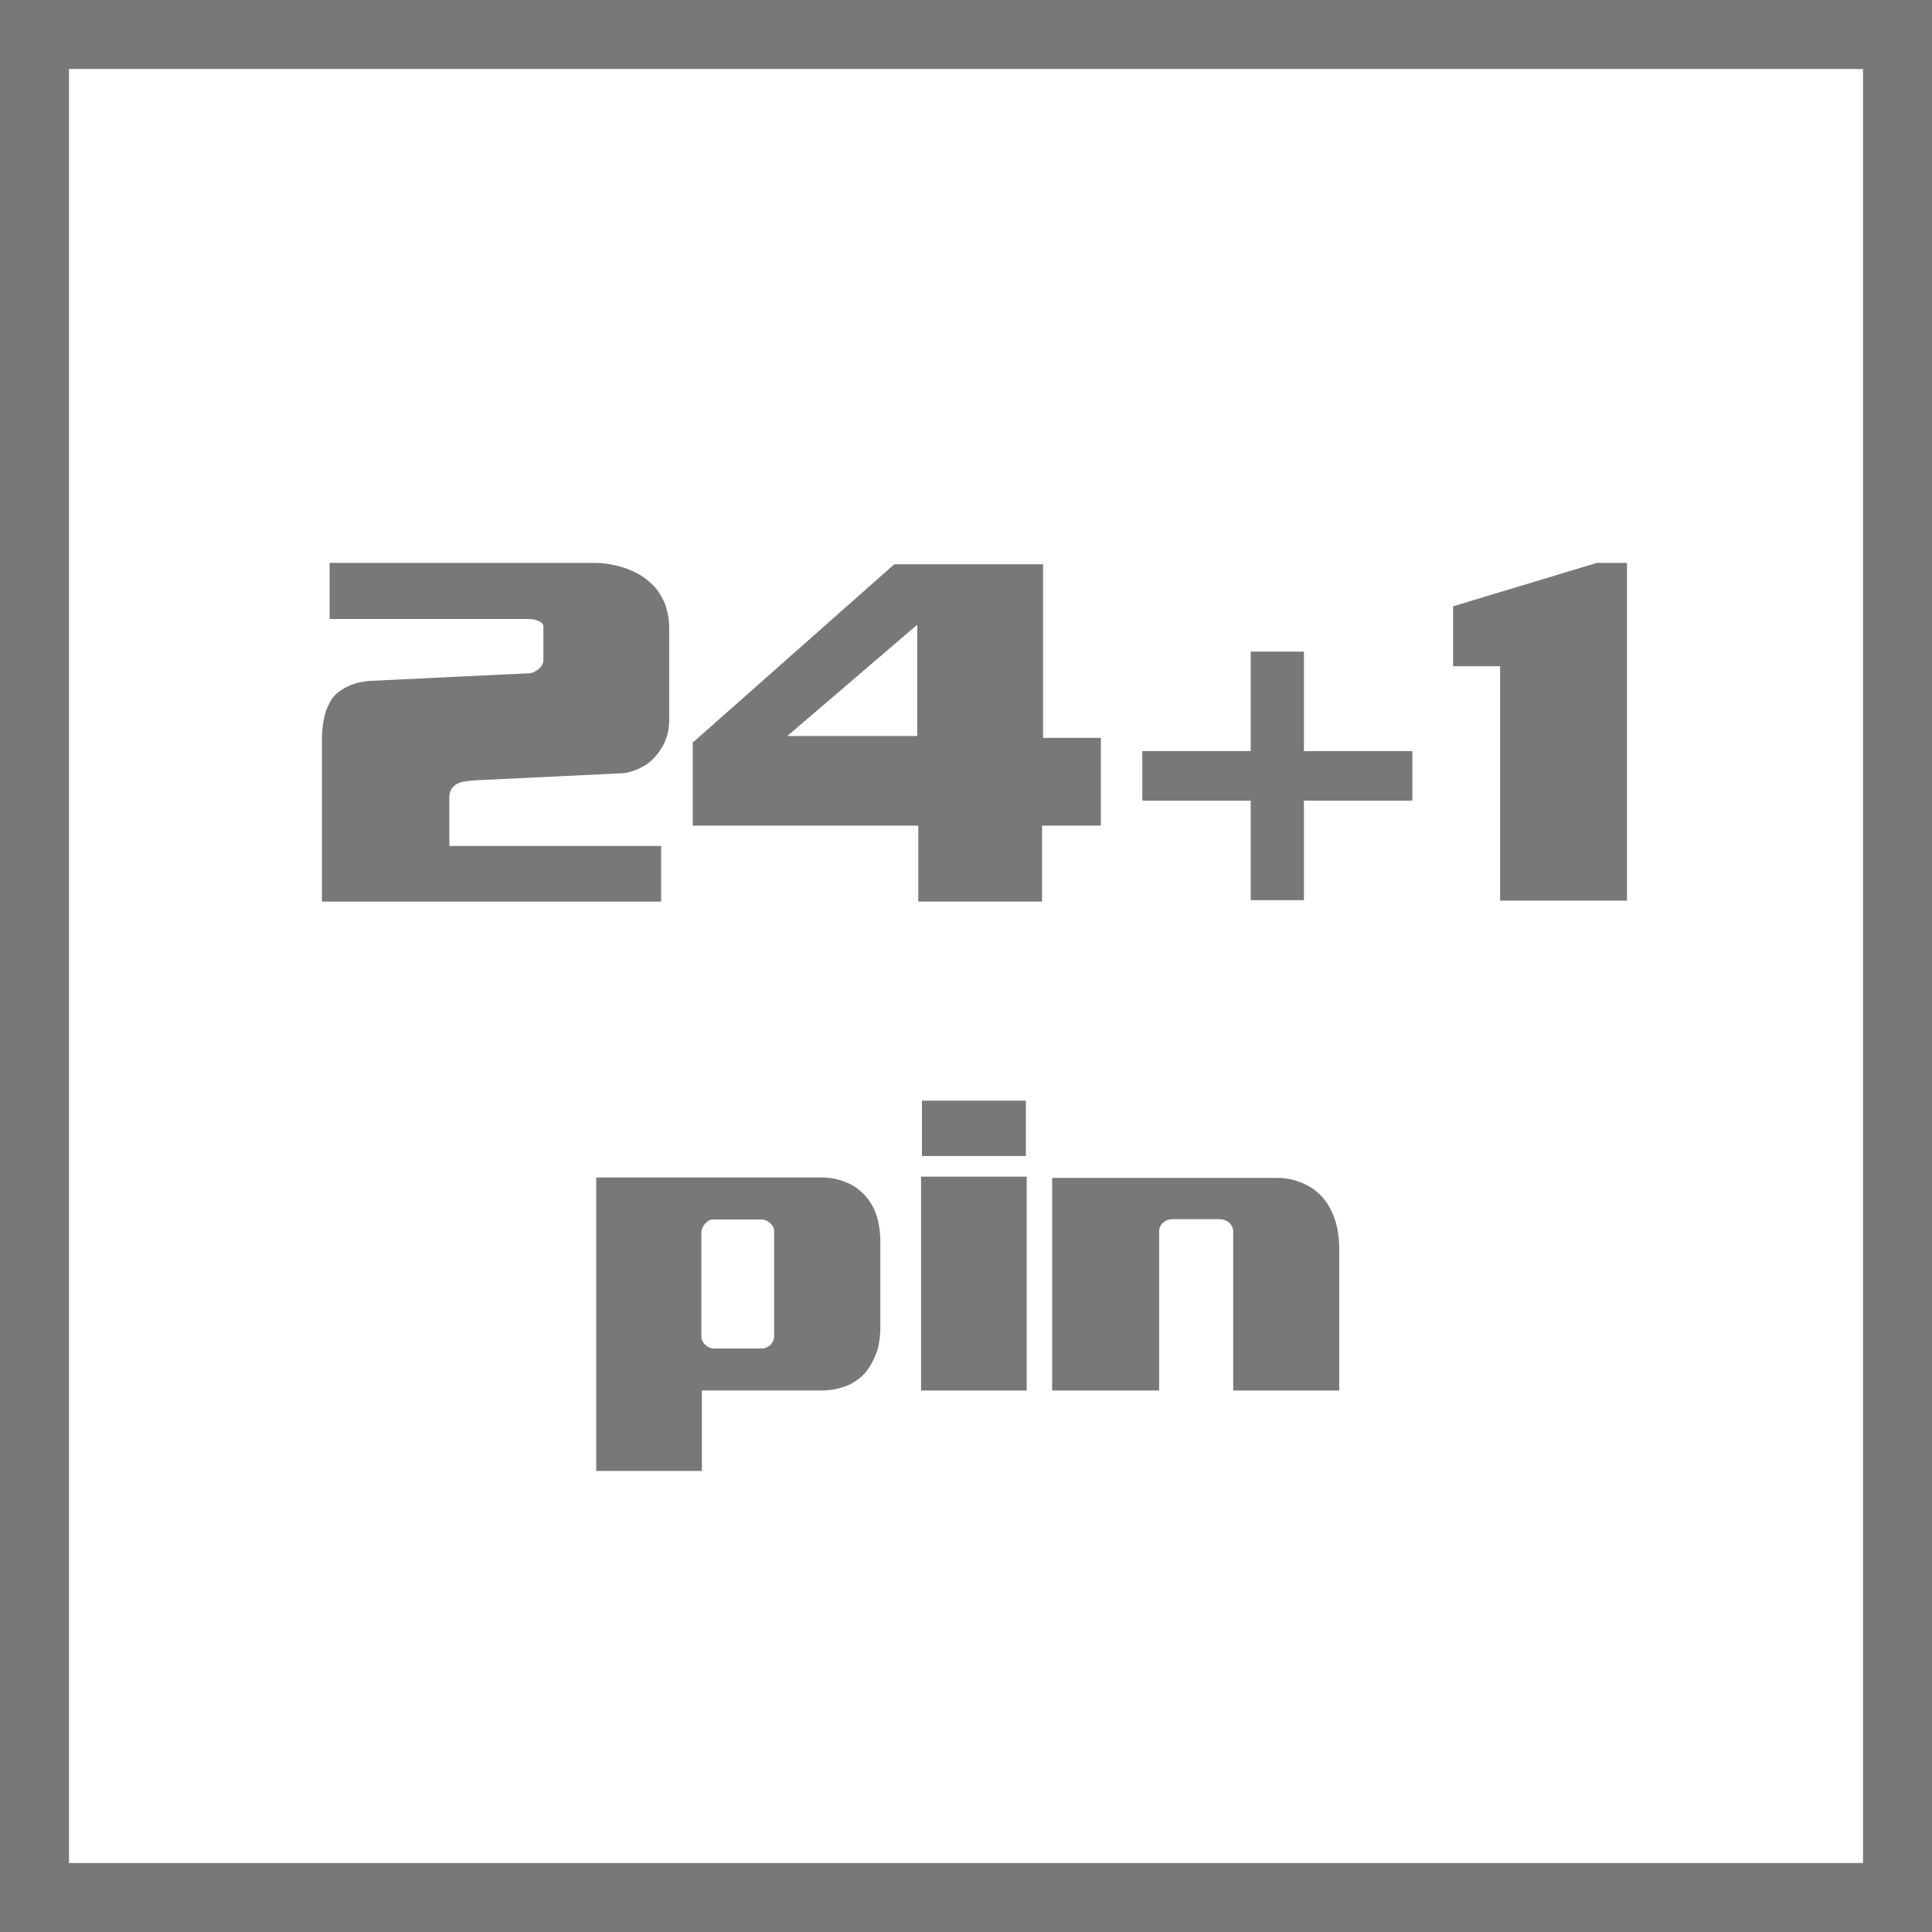 <svg id="Layer_1" data-name="Layer 1" xmlns="http://www.w3.org/2000/svg" viewBox="0 0 56 56"><defs><style>.cls-1{fill:#787878;}</style></defs><title>Features_Icons_All_vector</title><g id="Border"><path class="cls-1" d="M0,0V56H56V0ZM54,54H2V2H54Z"/></g><path class="cls-1" d="M9.554,16.316h7.664a2.731,2.731,0,0,1,.423.034,3.136,3.136,0,0,1,.438.103,2.573,2.573,0,0,1,.399.171,1.701,1.701,0,0,1,.356.253,1.347,1.347,0,0,1,.259.287,1.778,1.778,0,0,1,.186.355,1.889,1.889,0,0,1,.089.342,2.26,2.26,0,0,1,.03.369V20.842a1.937,1.937,0,0,1-.022.294,1.438,1.438,0,0,1-.066.267,1.608,1.608,0,0,1-.111.239,1.859,1.859,0,0,1-.142.212,1.817,1.817,0,0,1-.192.205,1.09,1.09,0,0,1-.237.164,1.758,1.758,0,0,1-.318.137,1.101,1.101,0,0,1-.334.055l-4.239.205c-.1.009-.193.021-.282.034a.604.604,0,0,0-.223.075.47.47,0,0,0-.147.144.421.421,0,0,0-.06.239v1.408h6.138v1.613H9.331V21.498c0-.118.005-.239.015-.362a2.142,2.142,0,0,1,.06-.362,1.221,1.221,0,0,1,.089-.28,2.321,2.321,0,0,1,.134-.253,1.199,1.199,0,0,1,.215-.205,1.531,1.531,0,0,1,.563-.253,2.416,2.416,0,0,1,.333-.048l4.581-.219a.361.361,0,0,0,.148-.034.891.891,0,0,0,.148-.089.464.464,0,0,0,.096-.123.288.288,0,0,0,.037-.137v-.971a.14.14,0,0,0-.037-.096.275.275,0,0,0-.111-.068.529.529,0,0,0-.133-.041.786.786,0,0,0-.134-.014H9.554Z"/><path class="cls-1" d="M30.234,16.357v5.031h1.675v2.543h-1.704v2.201H26.617V23.932H20.079V21.525l5.841-5.168Zm-3.647,1.75L22.821,21.334h3.766Z"/><path class="cls-1" d="M37.795,18.887v2.885H40.938V23.207H37.795V26.092h-1.542V23.207H33.11V21.771h3.143V18.887Z"/><path class="cls-1" d="M47.159,16.316v9.789H43.482V19.311H42.118V17.574l4.166-1.258Z"/><path class="cls-1" d="M23.812,34.13a1.928,1.928,0,0,1,.362.035,1.707,1.707,0,0,1,.35.105,1.406,1.406,0,0,1,.471.305,1.464,1.464,0,0,1,.267.334,1.676,1.676,0,0,1,.178.439,2.455,2.455,0,0,1,.058.322,3.213,3.213,0,0,1,.019.357v2.402a3.214,3.214,0,0,1-.019.357,2.454,2.454,0,0,1-.058.322,2.598,2.598,0,0,1-.146.352,1.72,1.72,0,0,1-.184.293,1.206,1.206,0,0,1-.23.223,1.776,1.776,0,0,1-.267.164,1.979,1.979,0,0,1-.394.123,2.058,2.058,0,0,1-.407.041H20.344v2.332h-3.062V34.13ZM22.085,35.349H20.648a.203.203,0,0,0-.12.041.492.492,0,0,0-.096.088.413.413,0,0,0-.076.123.342.342,0,0,0-.025.123v3.047a.224.224,0,0,0,.032.105.385.385,0,0,0,.082.105.449.449,0,0,0,.114.076.304.304,0,0,0,.127.029h1.411a.26.26,0,0,0,.12-.029.99.99,0,0,0,.108-.064.58.58,0,0,0,.083-.123.287.287,0,0,0,.031-.123V35.677a.251.251,0,0,0-.031-.117.408.408,0,0,0-.083-.105.449.449,0,0,0-.114-.076A.304.304,0,0,0,22.085,35.349Z"/><path class="cls-1" d="M29.76,34.106v6.199h-3.062V34.106Zm-3.037-2.203h3.012v1.605H26.723Z"/><path class="cls-1" d="M33.598,35.7v4.605H30.497V34.142h6.493a1.837,1.837,0,0,1,.864.199,1.489,1.489,0,0,1,.571.48,1.592,1.592,0,0,1,.165.275,2.073,2.073,0,0,1,.128.334,2.652,2.652,0,0,1,.076.375,3.402,3.402,0,0,1,.025.422v4.078H35.745V35.712a.351.351,0,0,0-.032-.158.392.392,0,0,0-.082-.111.364.364,0,0,0-.146-.082.588.588,0,0,0-.159-.023h-1.334a.48.48,0,0,0-.14.023.32.32,0,0,0-.127.07.293.293,0,0,0-.089.105A.339.339,0,0,0,33.598,35.7Z"/></svg>